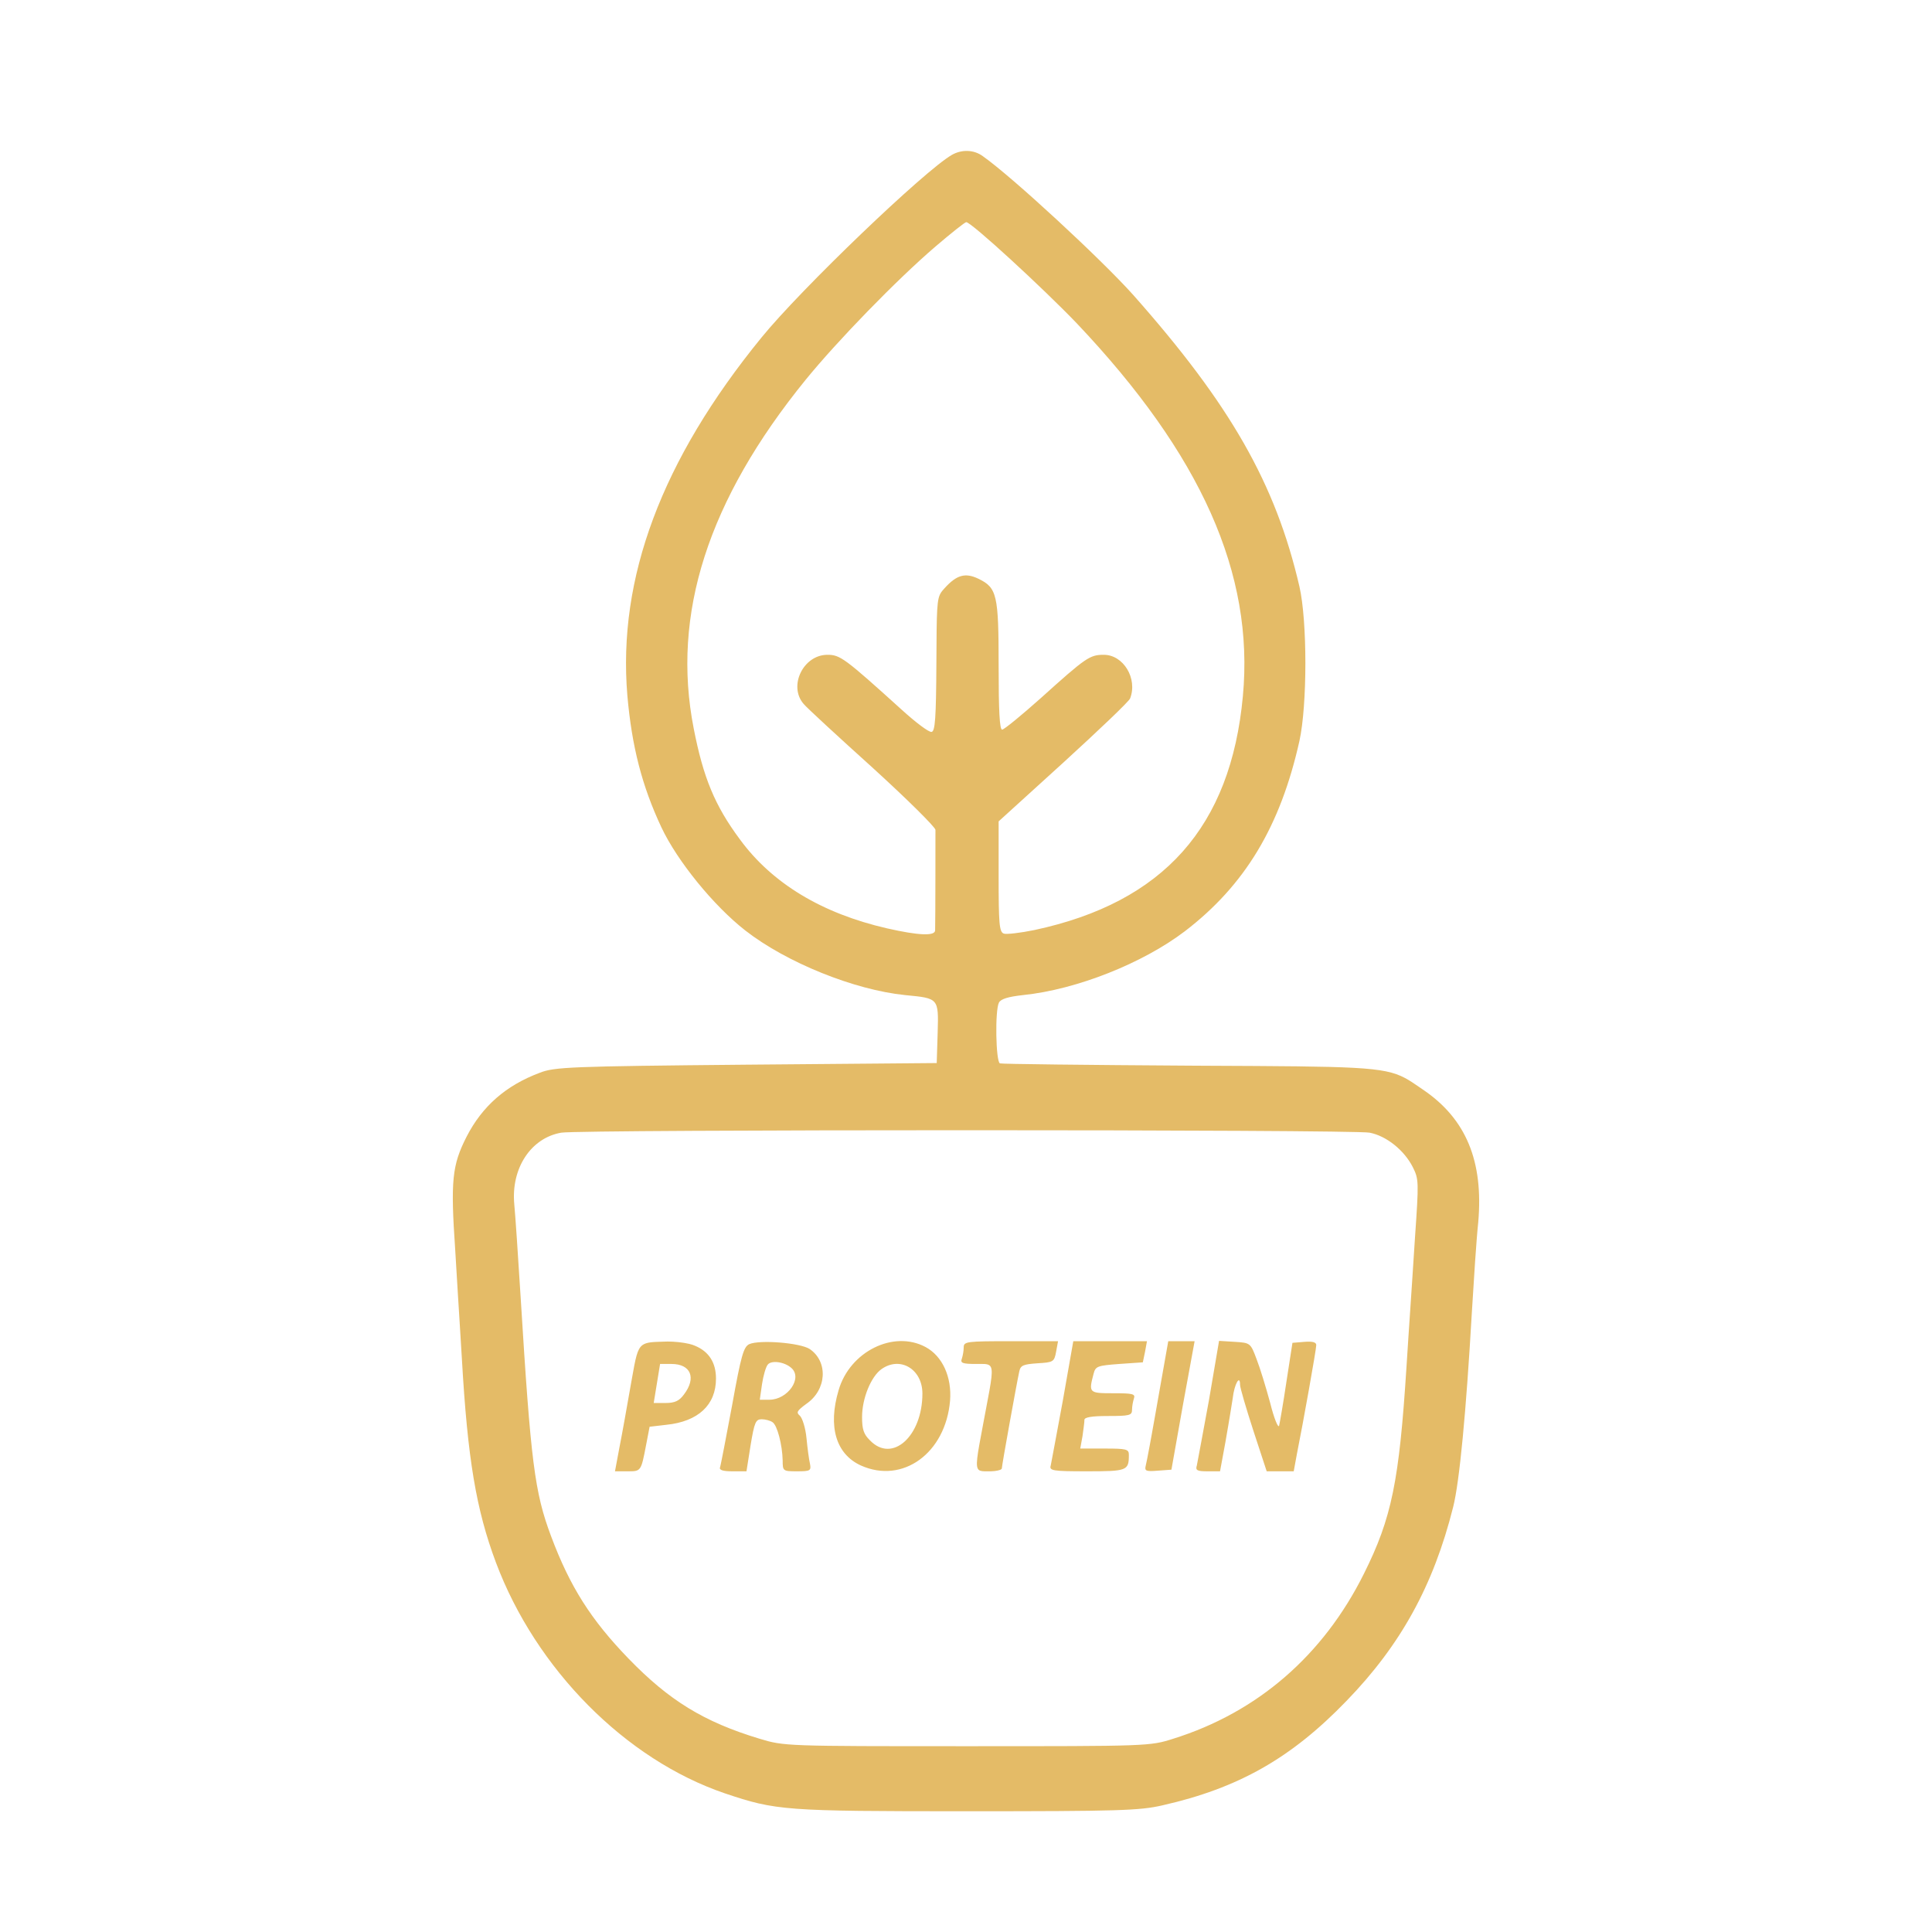 <svg width="64" height="64" viewBox="0 0 64 64" fill="none" xmlns="http://www.w3.org/2000/svg">
<path fill-rule="evenodd" clip-rule="evenodd" d="M37.532 9.762C36.48 8.588 33.534 5.861 32.555 5.172C32.261 4.956 31.861 4.945 31.535 5.129C30.63 5.646 26.527 9.579 25.222 11.185C21.919 15.236 20.456 19.148 20.782 23.038C20.93 24.73 21.266 26.034 21.908 27.403C22.434 28.523 23.644 30.01 24.696 30.829C26.053 31.885 28.294 32.791 29.978 32.963L30.006 32.966C30.549 33.018 30.821 33.044 30.953 33.196C31.085 33.349 31.078 33.629 31.062 34.187V34.189L31.061 34.224L31.03 35.215L24.717 35.269C18.888 35.323 18.362 35.345 17.878 35.538C16.753 35.959 15.974 36.648 15.458 37.651C14.975 38.599 14.922 39.105 15.08 41.411C15.103 41.817 15.136 42.362 15.172 42.936L15.218 43.667C15.248 44.152 15.277 44.625 15.301 45.021C15.49 48.33 15.774 50.011 16.427 51.756C17.752 55.291 20.719 58.287 24.012 59.407C25.706 59.978 25.99 60 32.029 60C37.048 60 37.753 59.978 38.5 59.806C41.025 59.235 42.772 58.243 44.602 56.347C46.401 54.493 47.485 52.522 48.137 49.925C48.348 49.095 48.569 46.756 48.758 43.459C48.821 42.424 48.905 41.088 48.968 40.495C49.147 38.47 48.569 37.058 47.127 36.088L47.024 36.017C46.845 35.894 46.698 35.793 46.542 35.71C45.829 35.331 44.927 35.327 39.909 35.304L39.394 35.301C36.006 35.28 33.187 35.248 33.124 35.226C32.987 35.172 32.955 33.469 33.092 33.211C33.155 33.092 33.397 33.017 33.892 32.963C35.67 32.78 37.858 31.907 39.247 30.851C41.246 29.321 42.414 27.37 43.045 24.547C43.308 23.351 43.308 20.571 43.045 19.428C42.256 16.023 40.762 13.405 37.532 9.762ZM26.684 12.586C27.737 11.293 29.694 9.277 30.988 8.167C31.503 7.726 31.966 7.359 32.008 7.359C32.177 7.359 34.554 9.547 35.67 10.711C39.794 15.064 41.551 19.008 41.172 23.06C40.772 27.392 38.542 29.892 34.27 30.808C33.797 30.905 33.334 30.959 33.25 30.926C33.102 30.872 33.081 30.592 33.081 29.03V27.209L35.228 25.258C36.406 24.181 37.406 23.232 37.437 23.135C37.69 22.478 37.216 21.691 36.564 21.691C36.101 21.691 35.975 21.777 34.491 23.114C33.839 23.696 33.26 24.17 33.197 24.17C33.113 24.17 33.081 23.545 33.081 22.069C33.081 19.698 33.029 19.471 32.408 19.17C31.977 18.965 31.693 19.041 31.293 19.482L31.247 19.534C31.221 19.564 31.197 19.592 31.177 19.623C31.03 19.842 31.028 20.164 31.019 21.993C31.009 23.793 30.977 24.224 30.861 24.245C30.777 24.267 30.335 23.933 29.872 23.512C27.979 21.799 27.831 21.691 27.41 21.691C26.611 21.691 26.106 22.726 26.622 23.319C26.727 23.448 27.758 24.396 28.905 25.431C30.041 26.465 30.977 27.392 30.988 27.489C30.988 27.651 30.988 30.495 30.977 30.819C30.977 31.013 30.43 30.991 29.389 30.754C27.221 30.258 25.569 29.256 24.507 27.801C23.675 26.681 23.297 25.754 22.981 24.137C22.234 20.344 23.455 16.562 26.684 12.586ZM18.594 37.521C17.584 37.694 16.921 38.707 17.037 39.903C17.068 40.226 17.163 41.605 17.247 42.974C17.584 48.448 17.71 49.44 18.257 50.894C18.878 52.554 19.572 53.653 20.824 54.946C22.16 56.325 23.307 57.037 25.159 57.597C25.98 57.845 26.011 57.845 32.029 57.845C38.037 57.845 38.09 57.845 38.868 57.597C41.656 56.724 43.834 54.838 45.181 52.133C46.107 50.28 46.349 49.062 46.591 45.291C46.61 44.986 46.632 44.65 46.655 44.3C46.733 43.116 46.826 41.776 46.875 40.97C47.001 39.148 47.001 39.062 46.801 38.663C46.517 38.103 45.928 37.629 45.37 37.521C44.834 37.413 19.236 37.413 18.594 37.521ZM23.023 44.58C23.486 44.773 23.718 45.14 23.718 45.668C23.718 46.541 23.128 47.09 22.076 47.198L21.519 47.263L21.403 47.866C21.236 48.739 21.235 48.739 20.798 48.739H20.372L20.519 47.952C20.603 47.532 20.772 46.584 20.898 45.862L20.933 45.666C21.053 44.99 21.105 44.695 21.277 44.562C21.346 44.51 21.432 44.483 21.549 44.467C21.661 44.453 21.8 44.449 21.977 44.444H21.979L22.118 44.44C22.34 44.44 22.616 44.468 22.824 44.516C22.902 44.535 22.971 44.556 23.023 44.58ZM26.821 44.687C27.442 45.108 27.389 46.045 26.706 46.508C26.4 46.735 26.369 46.789 26.495 46.896C26.579 46.972 26.685 47.306 26.716 47.64C26.748 47.974 26.8 48.362 26.832 48.491C26.874 48.718 26.843 48.739 26.4 48.739C25.938 48.739 25.927 48.728 25.927 48.383C25.916 47.866 25.748 47.209 25.59 47.112C25.517 47.058 25.348 47.015 25.233 47.015C25.033 47.015 24.991 47.112 24.864 47.877L24.728 48.739H24.265C23.939 48.739 23.812 48.696 23.854 48.599C23.856 48.594 23.858 48.585 23.861 48.572L23.874 48.515C23.883 48.473 23.895 48.416 23.909 48.346C23.93 48.237 23.958 48.097 23.99 47.933L24.033 47.707C24.098 47.371 24.174 46.967 24.254 46.541C24.549 44.903 24.633 44.612 24.822 44.526C25.169 44.375 26.506 44.483 26.821 44.687ZM30.662 44.623C31.219 44.924 31.535 45.614 31.472 46.401C31.324 48.136 29.904 49.17 28.515 48.545C27.695 48.168 27.421 47.263 27.779 46.056C28.147 44.773 29.599 44.051 30.662 44.623ZM34.986 44.773C34.923 45.118 34.891 45.129 34.365 45.161C33.902 45.194 33.807 45.226 33.765 45.431C33.681 45.808 33.187 48.545 33.187 48.642C33.187 48.679 33.097 48.711 32.965 48.728C32.944 48.73 32.923 48.732 32.901 48.734C32.879 48.736 32.857 48.737 32.834 48.738C32.812 48.739 32.789 48.739 32.766 48.739L32.715 48.739C32.576 48.74 32.48 48.74 32.424 48.692C32.301 48.588 32.364 48.253 32.566 47.185L32.608 46.961L32.655 46.713C32.849 45.694 32.915 45.351 32.786 45.237C32.709 45.169 32.563 45.183 32.334 45.183C31.882 45.183 31.808 45.151 31.861 45.011C31.866 44.995 31.871 44.977 31.876 44.959L31.884 44.929L31.89 44.903C31.902 44.85 31.912 44.791 31.918 44.734C31.922 44.699 31.924 44.665 31.924 44.633C31.924 44.44 32.019 44.429 33.492 44.429H35.049L34.986 44.773ZM37.932 44.773L37.858 45.129L37.08 45.183C36.354 45.237 36.291 45.258 36.227 45.506C36.059 46.142 36.069 46.153 36.88 46.153C37.521 46.153 37.616 46.174 37.563 46.325C37.532 46.422 37.5 46.584 37.5 46.702C37.5 46.886 37.416 46.907 36.711 46.907C36.154 46.907 35.922 46.95 35.922 47.036C35.922 47.049 35.921 47.067 35.92 47.089L35.918 47.114L35.912 47.169C35.908 47.204 35.904 47.245 35.898 47.288C35.887 47.378 35.873 47.48 35.859 47.575L35.785 47.985H36.596C37.311 47.985 37.395 48.006 37.395 48.19C37.395 48.718 37.343 48.739 36.006 48.739C34.86 48.739 34.754 48.718 34.807 48.545C34.812 48.523 34.825 48.453 34.845 48.346L34.947 47.801L35.207 46.401L35.554 44.429H37.995L37.932 44.773ZM39.184 46.552L38.805 48.685L38.353 48.718C37.963 48.75 37.911 48.728 37.953 48.556C37.969 48.502 38.021 48.232 38.094 47.84L38.15 47.534C38.177 47.382 38.207 47.219 38.237 47.047L38.285 46.778L38.353 46.39L38.7 44.429H39.573L39.184 46.552ZM42.077 46.476C42.203 46.983 42.34 47.317 42.372 47.23C42.393 47.144 42.509 46.487 42.614 45.776L42.814 44.483L43.214 44.45C43.476 44.429 43.603 44.461 43.603 44.558C43.603 44.698 43.171 47.123 42.961 48.168L42.856 48.739H41.961L41.519 47.392C41.278 46.648 41.078 45.97 41.078 45.873C41.078 45.517 40.888 45.851 40.836 46.315L40.794 46.578L40.767 46.747L40.735 46.941L40.689 47.217C40.658 47.403 40.625 47.593 40.594 47.769L40.415 48.739H40.004C39.657 48.739 39.594 48.707 39.647 48.545C39.658 48.494 39.713 48.199 39.792 47.771C39.863 47.389 39.952 46.903 40.047 46.39L40.383 44.418L40.899 44.45C41.414 44.483 41.425 44.483 41.625 45.021C41.74 45.312 41.94 45.97 42.077 46.476ZM22.045 46.476H21.655L21.866 45.183H22.245C22.886 45.183 23.076 45.646 22.655 46.196C22.497 46.411 22.35 46.476 22.045 46.476ZM25.433 45.205C25.369 45.28 25.285 45.571 25.243 45.851L25.169 46.368H25.485C26.095 46.368 26.6 45.646 26.211 45.312C25.98 45.108 25.548 45.054 25.433 45.205ZM28.557 46.94C28.557 46.325 28.852 45.603 29.199 45.355C29.82 44.914 30.556 45.355 30.556 46.164C30.556 47.575 29.557 48.48 28.82 47.715C28.61 47.511 28.557 47.349 28.557 46.94Z" fill="#E4BB67"/>
</svg>
